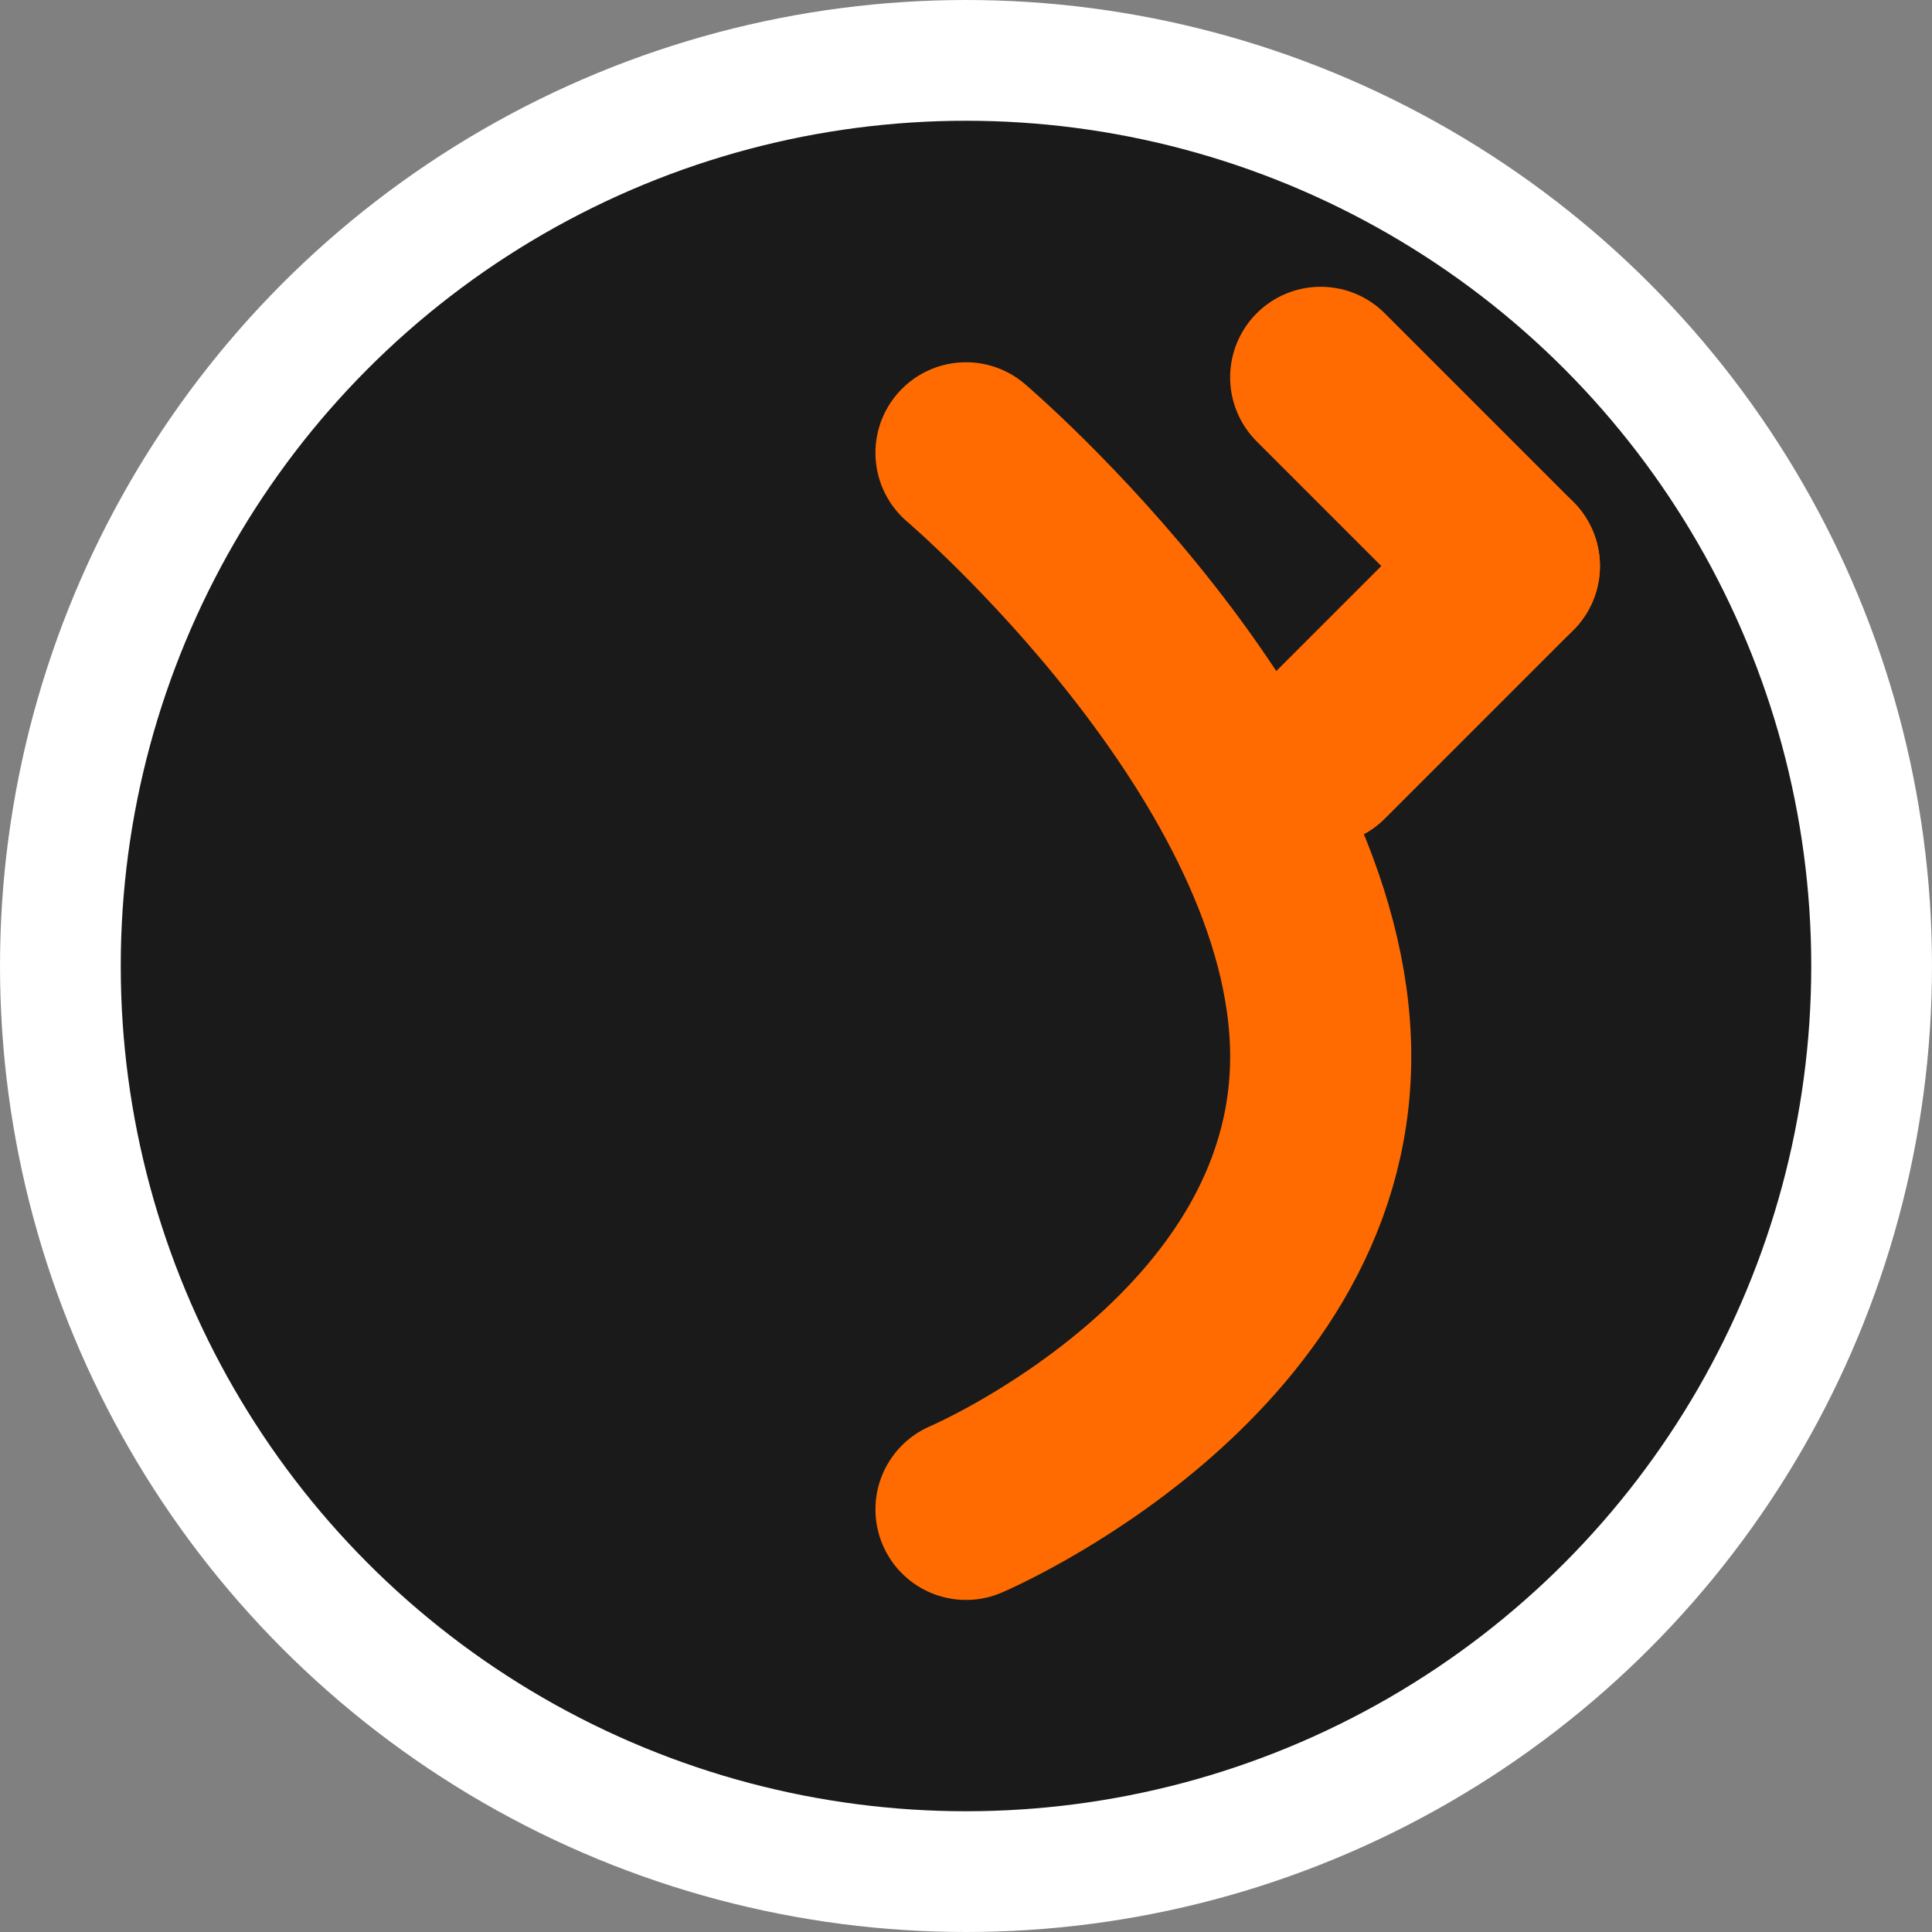 <?xml version="1.0" encoding="UTF-8"?>
<svg width="512" height="512" viewBox="0 0 512 512" xmlns="http://www.w3.org/2000/svg">
  <rect x="0" y="0" width="512" height="512" fill="#808080" stroke="none"/>
  <circle cx="256" cy="256" r="240" fill="#1A1A1A" stroke="white" stroke-width="32"/>
  <path d="M256 120 C 256 120, 350 200, 350 280 C 350 360, 256 400, 256 400" fill="none" stroke="#FF6B00" stroke-width="48" stroke-linecap="round"/>
  <path d="M350 200 L 400 150" fill="none" stroke="#FF6B00" stroke-width="48" stroke-linecap="round"/>
  <path d="M400 150 L 350 100" fill="none" stroke="#FF6B00" stroke-width="48" stroke-linecap="round"/>
</svg> 